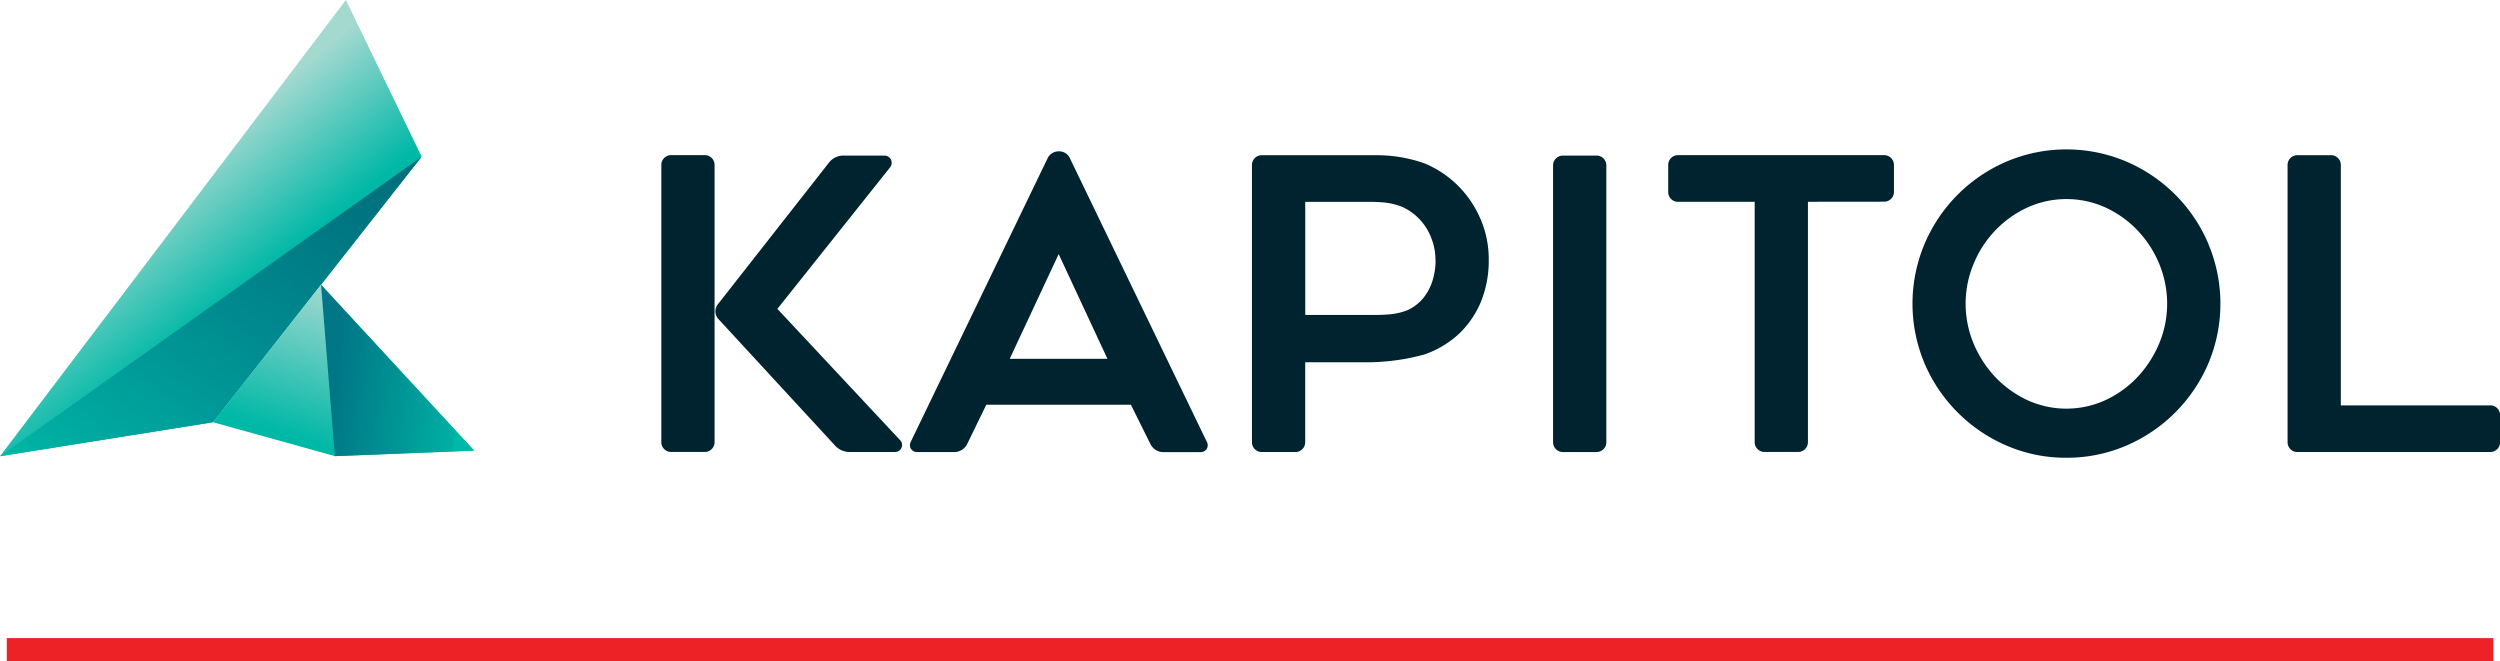 <svg xmlns="http://www.w3.org/2000/svg" xmlns:xlink="http://www.w3.org/1999/xlink" width="153.226" height="40.534" viewBox="0 0 153.226 40.534">
  <defs>
    <clipPath id="clip-path">
      <rect id="Rectangle_357" data-name="Rectangle 357" width="153.226" height="40.534" fill="none"/>
    </clipPath>
    <clipPath id="clip-path-2">
      <path id="Path_696" data-name="Path 696" d="M21.2,0,0,27.961l13.053-2.083L25.842,9.6Z" transform="translate(0 0)" fill="none"/>
    </clipPath>
    <linearGradient id="linear-gradient" x1="0.734" y1="0.635" x2="0.757" y2="0.415" gradientUnits="objectBoundingBox">
      <stop offset="0" stop-color="#00b8a6"/>
      <stop offset="1" stop-color="#a4d9d0"/>
    </linearGradient>
    <clipPath id="clip-path-3">
      <path id="Path_697" data-name="Path 697" d="M0,29.827l13.053-2.083L25.842,11.471Z" transform="translate(0 -11.471)" fill="none"/>
    </clipPath>
    <linearGradient id="linear-gradient-2" y1="1" x2="1" gradientUnits="objectBoundingBox">
      <stop offset="0" stop-color="#00b8a6"/>
      <stop offset="0.118" stop-color="#00aba0"/>
      <stop offset="0.527" stop-color="#00898f"/>
      <stop offset="0.834" stop-color="#007481"/>
      <stop offset="1" stop-color="#006d7b"/>
    </linearGradient>
    <clipPath id="clip-path-4">
      <path id="Path_698" data-name="Path 698" d="M15.59,29.268l7.471,2.078,8.536-.338L22.212,20.837Z" transform="translate(-15.59 -20.837)" fill="none"/>
    </clipPath>
    <linearGradient id="linear-gradient-3" x1="0.062" y1="0.765" x2="0.436" y2="0" xlink:href="#linear-gradient"/>
    <clipPath id="clip-path-5">
      <path id="Path_699" data-name="Path 699" d="M24.348,31.346l8.536-.338L23.5,20.837Z" transform="translate(-23.498 -20.837)" fill="none"/>
    </clipPath>
    <linearGradient id="linear-gradient-4" x1="0.913" y1="0.622" x2="0.09" y2="0.5" gradientUnits="objectBoundingBox">
      <stop offset="0" stop-color="#00b8a6"/>
      <stop offset="0" stop-color="#00b0a2"/>
      <stop offset="1" stop-color="#007686"/>
    </linearGradient>
  </defs>
  <g id="Group_395" data-name="Group 395" transform="translate(-813 -2783)">
    <g id="Group_394" data-name="Group 394" transform="translate(813 2783)">
      <g id="Group_383" data-name="Group 383" transform="translate(0 0)">
        <g id="Group_382" data-name="Group 382" clip-path="url(#clip-path)">
          <path id="Path_688" data-name="Path 688" d="M51.074,11.356H49.01a.6.6,0,0,0-.6.6V28.949a.6.6,0,0,0,.6.6h2.064a.6.6,0,0,0,.6-.6V11.955a.6.6,0,0,0-.6-.6" transform="translate(-7.877 -1.848)" fill="#00242f"/>
          <path id="Path_689" data-name="Path 689" d="M63.709,28.854l-7.545-8.07,6.905-8.669a.45.45,0,0,0,.059-.476.455.455,0,0,0-.415-.251H60.161a1.136,1.136,0,0,0-.8.389L52.5,20.524a.7.7,0,0,0,.036.867l7.2,7.81a1.223,1.223,0,0,0,.817.356h2.823a.432.432,0,0,0,.338-.7" transform="translate(-8.519 -1.853)" fill="#00242f"/>
          <path id="Path_690" data-name="Path 690" d="M84.794,28.863,76.386,11.448a.718.718,0,0,0-.653-.37.754.754,0,0,0-.666.379l-8.4,17.406a.456.456,0,0,0,0,.447.451.451,0,0,0,.4.2h2.283a.892.892,0,0,0,.754-.471l1.183-2.43H80.15l1.21,2.435a.9.9,0,0,0,.754.471H84.4a.45.45,0,0,0,.4-.2.466.466,0,0,0,0-.452m-6.088-5.07H72.723l3-6.417Z" transform="translate(-10.837 -1.802)" fill="#00242f"/>
          <path id="Path_691" data-name="Path 691" d="M105.652,15.276a6.38,6.38,0,0,0-3.412-3.407,8.7,8.7,0,0,0-2.092-.466c-.224-.023-.589-.041-.817-.041H92.243a.6.6,0,0,0-.6.6V28.954a.6.6,0,0,0,.6.6h2.065a.6.6,0,0,0,.6-.6v-4.9h3.846c.224,0,.589-.013.813-.032a13.026,13.026,0,0,0,2.658-.452,5.954,5.954,0,0,0,2.183-1.334,5.761,5.761,0,0,0,1.306-1.982,6.711,6.711,0,0,0,.443-2.475,6.235,6.235,0,0,0-.5-2.5m-2.759,2.508a4.179,4.179,0,0,1-.183,1.247,3.163,3.163,0,0,1-.566,1.078,2.7,2.7,0,0,1-1,.759,4.058,4.058,0,0,1-1.037.242c-.215.018-.562.037-.781.037H94.91V14.221h4.047c.214,0,.561.018.776.037a4.136,4.136,0,0,1,1.141.279,3.4,3.4,0,0,1,1.1.813,3.435,3.435,0,0,1,.681,1.141,3.655,3.655,0,0,1,.237,1.293" transform="translate(-14.911 -1.849)" fill="#00242f"/>
          <path id="Path_692" data-name="Path 692" d="M116.351,11.389h-2.066a.6.6,0,0,0-.6.6V28.959a.6.6,0,0,0,.6.6h2.066a.6.6,0,0,0,.6-.6V11.987a.6.6,0,0,0-.6-.6" transform="translate(-18.497 -1.853)" fill="#00242f"/>
          <path id="Path_693" data-name="Path 693" d="M135.346,11.356H122.713a.6.6,0,0,0-.6.6v1.662a.6.6,0,0,0,.6.6h4.7V28.949a.6.6,0,0,0,.6.6h2.064a.6.6,0,0,0,.6-.6V14.215l4.672-.005a.6.6,0,0,0,.6-.6V11.95a.6.6,0,0,0-.6-.594" transform="translate(-19.868 -1.848)" fill="#00242f"/>
          <path id="Path_694" data-name="Path 694" d="M158.128,16.718A9.523,9.523,0,0,0,153.1,11.68a9.408,9.408,0,0,0-7.336,0,9.522,9.522,0,0,0-5.024,5.038,9.439,9.439,0,0,0,0,7.348,9.559,9.559,0,0,0,5.024,5.025,9.128,9.128,0,0,0,3.654.744,9.226,9.226,0,0,0,3.682-.744,9.559,9.559,0,0,0,5.024-5.025,9.44,9.44,0,0,0,0-7.348m-2.521,3.667a6.286,6.286,0,0,1-.489,2.448,6.894,6.894,0,0,1-1.32,2.046,6.424,6.424,0,0,1-1.955,1.416,5.751,5.751,0,0,1-4.823,0,6.538,6.538,0,0,1-1.955-1.416,6.812,6.812,0,0,1-1.32-2.046,6.338,6.338,0,0,1,0-4.882,6.592,6.592,0,0,1,1.325-2.046,6.518,6.518,0,0,1,1.954-1.4,5.8,5.8,0,0,1,4.823,0,6.5,6.5,0,0,1,1.951,1.4,6.682,6.682,0,0,1,1.324,2.046,6.388,6.388,0,0,1,.485,2.434" transform="translate(-22.778 -1.779)" fill="#00242f"/>
          <path id="Path_695" data-name="Path 695" d="M179.872,26.694h-9.158l0-14.734a.6.6,0,0,0-.6-.6h-2.064a.6.6,0,0,0-.6.6V28.954a.6.6,0,0,0,.6.6h11.825a.6.6,0,0,0,.6-.6V27.292a.6.6,0,0,0-.6-.6" transform="translate(-27.244 -1.849)" fill="#00242f"/>
        </g>
      </g>
      <g id="Group_385" data-name="Group 385" transform="translate(0 0)">
        <g id="Group_384" data-name="Group 384" clip-path="url(#clip-path-2)">
          <rect id="Rectangle_358" data-name="Rectangle 358" width="38.044" height="38.044" transform="translate(-13.98 13.98) rotate(-45)" fill="url(#linear-gradient)"/>
        </g>
      </g>
      <g id="Group_387" data-name="Group 387" transform="translate(0 9.605)">
        <g id="Group_386" data-name="Group 386" clip-path="url(#clip-path-3)">
          <rect id="Rectangle_359" data-name="Rectangle 359" width="25.842" height="18.356" fill="url(#linear-gradient-2)"/>
        </g>
      </g>
      <g id="Group_389" data-name="Group 389" transform="translate(13.053 17.447)">
        <g id="Group_388" data-name="Group 388" clip-path="url(#clip-path-4)">
          <rect id="Rectangle_360" data-name="Rectangle 360" width="16.007" height="10.509" transform="translate(0)" fill="url(#linear-gradient-3)"/>
        </g>
      </g>
      <g id="Group_391" data-name="Group 391" transform="translate(19.675 17.447)">
        <g id="Group_390" data-name="Group 390" clip-path="url(#clip-path-5)">
          <rect id="Rectangle_361" data-name="Rectangle 361" width="9.386" height="10.509" transform="translate(0 0)" fill="url(#linear-gradient-4)"/>
        </g>
      </g>
      <g id="Group_393" data-name="Group 393" transform="translate(0 0)">
        <g id="Group_392" data-name="Group 392" clip-path="url(#clip-path)">
          <rect id="Rectangle_362" data-name="Rectangle 362" width="152.403" height="1.425" transform="translate(0.415 39.109)" fill="#ec2227"/>
        </g>
      </g>
    </g>
  </g>
</svg>
